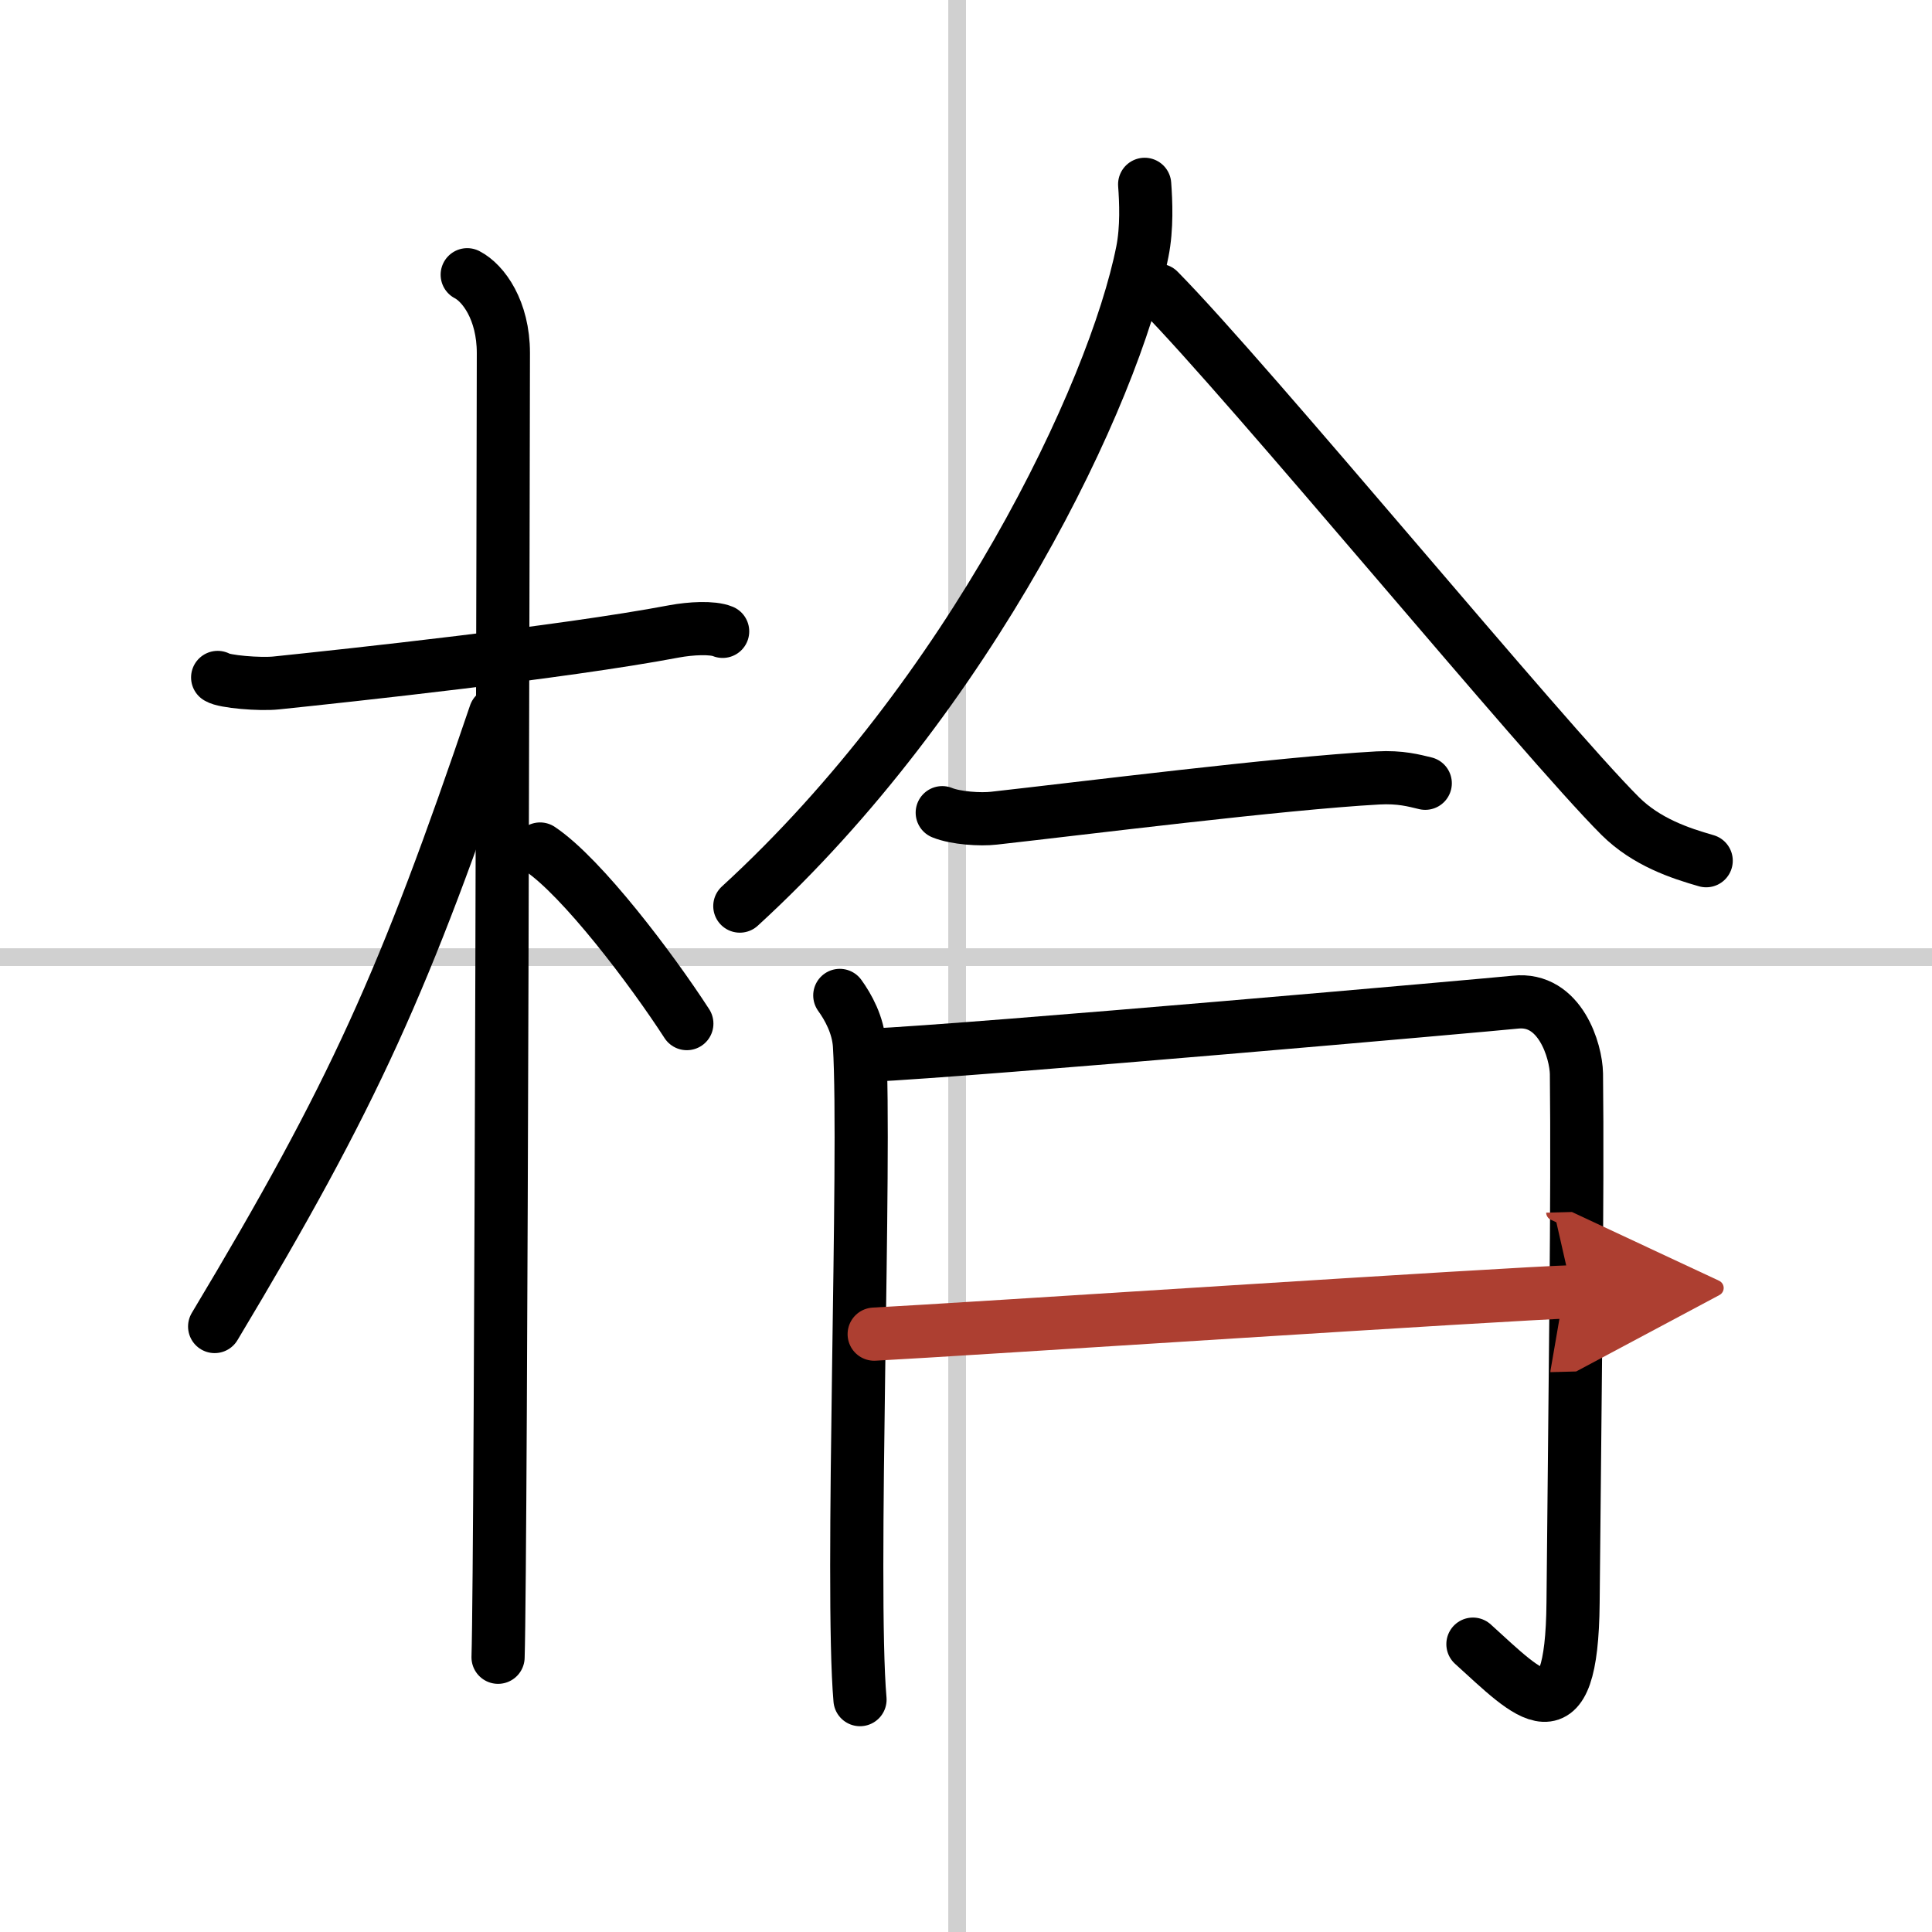 <svg width="400" height="400" viewBox="0 0 109 109" xmlns="http://www.w3.org/2000/svg"><defs><marker id="a" markerWidth="4" orient="auto" refX="1" refY="5" viewBox="0 0 10 10"><polyline points="0 0 10 5 0 10 1 5" fill="#ad3f31" stroke="#ad3f31"/></marker></defs><g fill="none" stroke="#000" stroke-linecap="round" stroke-linejoin="round" stroke-width="3"><rect width="100%" height="100%" fill="#fff" stroke="#fff"/><line x1="54" x2="54" y2="109" stroke="#d0d0d0" stroke-width="1"/><line x2="109" y1="54" y2="54" stroke="#d0d0d0" stroke-width="1"/><path d="m12.28 38.22c0.35 0.24 2.39 0.41 3.31 0.31 3.94-0.41 16.12-1.71 22.45-2.91 0.92-0.17 2.15-0.24 2.73 0"/><path d="m26.36 15.5c0.91 0.47 2.04 2 2.04 4.42 0 0.95-0.12 67.75-0.3 73.58"/><path d="m27.94 40.28c-5.1 15.04-7.94 21.4-15.83 34.56"/><path d="m30.47 47.9c2.37 1.59 6.28 6.76 8.28 9.85"/><path d="m64.58 10.4c0.07 0.95 0.14 2.45-0.13 3.8-1.6 8.03-9.66 24.97-22.71 36.92"/><path d="m65.37 16.38c5.16 5.23 21.69 25.32 26.04 29.66 1.48 1.47 3.38 2.1 4.85 2.52"/><path d="m53.16 45.85c0.76 0.31 2.16 0.4 2.92 0.31 4.86-0.54 16.21-1.97 21.66-2.27 1.27-0.07 2.04 0.15 2.67 0.3"/><path d="m47.38 56.16c0.47 0.65 1.04 1.67 1.11 2.82 0.38 6.19-0.52 30.61 0.03 36.91"/><path d="m48.99 59.54c6.02-0.28 35.31-2.87 36.5-3 2.54-0.28 3.43 2.78 3.45 4.04 0.08 6.74-0.08 17.82-0.19 29.83-0.07 7.93-2.46 5.24-5.65 2.35"/><path d="m49.32 75.27c4.82-0.25 35.98-2.3 39.38-2.39" marker-end="url(#a)" stroke="#ad3f31"/></g></svg>
